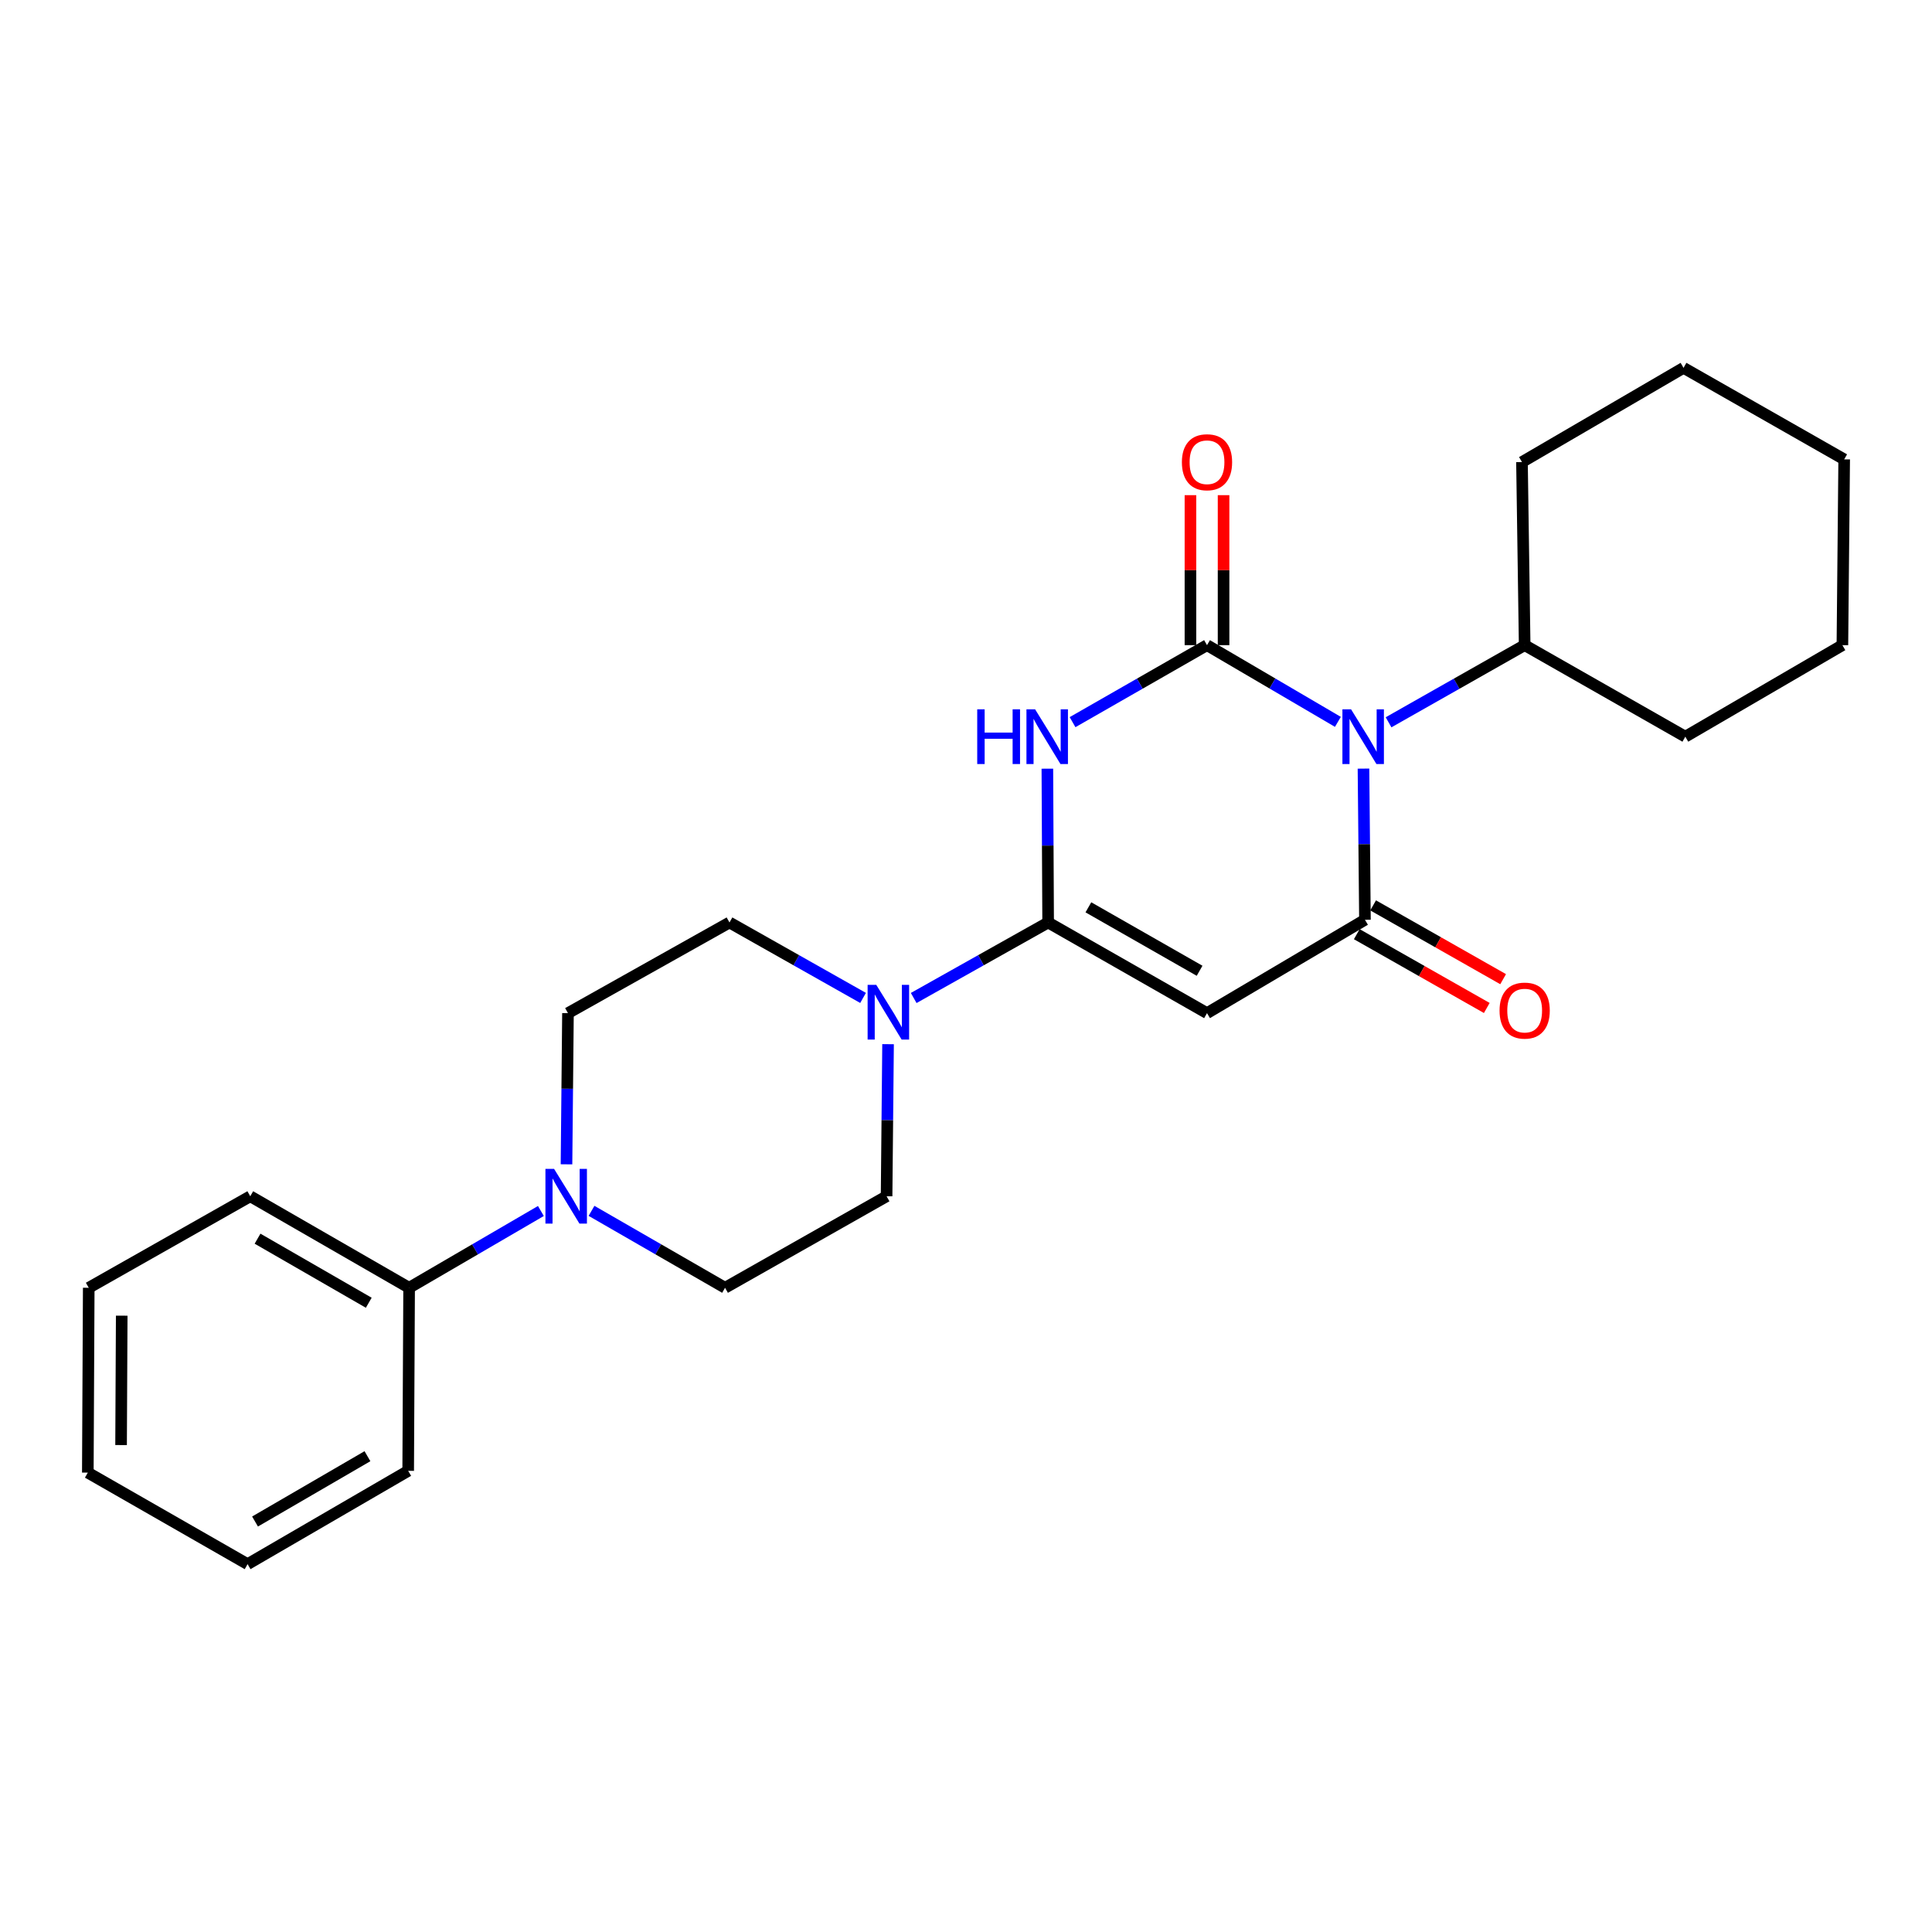 <?xml version='1.0' encoding='iso-8859-1'?>
<svg version='1.1' baseProfile='full'
              xmlns='http://www.w3.org/2000/svg'
                      xmlns:rdkit='http://www.rdkit.org/xml'
                      xmlns:xlink='http://www.w3.org/1999/xlink'
                  xml:space='preserve'
width='1000px' height='1000px' viewBox='0 0 1000 1000'>
<!-- END OF HEADER -->
<rect style='opacity:1.0;fill:#FFFFFF;stroke:none' width='1000' height='1000' x='0' y='0'> </rect>
<path class='bond-0' d='M 624.744,333.932 L 658.617,353.785' style='fill:none;fill-rule:evenodd;stroke:#000000;stroke-width:6px;stroke-linecap:butt;stroke-linejoin:miter;stroke-opacity:1' />
<path class='bond-0' d='M 658.617,353.785 L 692.49,373.637' style='fill:none;fill-rule:evenodd;stroke:#0000FF;stroke-width:6px;stroke-linecap:butt;stroke-linejoin:miter;stroke-opacity:1' />
<path class='bond-1' d='M 624.744,333.932 L 589.948,353.86' style='fill:none;fill-rule:evenodd;stroke:#000000;stroke-width:6px;stroke-linecap:butt;stroke-linejoin:miter;stroke-opacity:1' />
<path class='bond-1' d='M 589.948,353.86 L 555.152,373.788' style='fill:none;fill-rule:evenodd;stroke:#0000FF;stroke-width:6px;stroke-linecap:butt;stroke-linejoin:miter;stroke-opacity:1' />
<path class='bond-7' d='M 633.315,333.932 L 633.315,295.116' style='fill:none;fill-rule:evenodd;stroke:#000000;stroke-width:6px;stroke-linecap:butt;stroke-linejoin:miter;stroke-opacity:1' />
<path class='bond-7' d='M 633.315,295.116 L 633.315,256.299' style='fill:none;fill-rule:evenodd;stroke:#FF0000;stroke-width:6px;stroke-linecap:butt;stroke-linejoin:miter;stroke-opacity:1' />
<path class='bond-7' d='M 616.172,333.932 L 616.172,295.116' style='fill:none;fill-rule:evenodd;stroke:#000000;stroke-width:6px;stroke-linecap:butt;stroke-linejoin:miter;stroke-opacity:1' />
<path class='bond-7' d='M 616.172,295.116 L 616.172,256.299' style='fill:none;fill-rule:evenodd;stroke:#FF0000;stroke-width:6px;stroke-linecap:butt;stroke-linejoin:miter;stroke-opacity:1' />
<path class='bond-3' d='M 705.734,397.833 L 706.115,436.955' style='fill:none;fill-rule:evenodd;stroke:#0000FF;stroke-width:6px;stroke-linecap:butt;stroke-linejoin:miter;stroke-opacity:1' />
<path class='bond-3' d='M 706.115,436.955 L 706.496,476.076' style='fill:none;fill-rule:evenodd;stroke:#000000;stroke-width:6px;stroke-linecap:butt;stroke-linejoin:miter;stroke-opacity:1' />
<path class='bond-9' d='M 718.715,373.856 L 753.939,353.894' style='fill:none;fill-rule:evenodd;stroke:#0000FF;stroke-width:6px;stroke-linecap:butt;stroke-linejoin:miter;stroke-opacity:1' />
<path class='bond-9' d='M 753.939,353.894 L 789.164,333.932' style='fill:none;fill-rule:evenodd;stroke:#000000;stroke-width:6px;stroke-linecap:butt;stroke-linejoin:miter;stroke-opacity:1' />
<path class='bond-2' d='M 542.112,397.868 L 542.313,437.672' style='fill:none;fill-rule:evenodd;stroke:#0000FF;stroke-width:6px;stroke-linecap:butt;stroke-linejoin:miter;stroke-opacity:1' />
<path class='bond-2' d='M 542.313,437.672 L 542.515,477.476' style='fill:none;fill-rule:evenodd;stroke:#000000;stroke-width:6px;stroke-linecap:butt;stroke-linejoin:miter;stroke-opacity:1' />
<path class='bond-4' d='M 542.515,477.476 L 624.744,524.4' style='fill:none;fill-rule:evenodd;stroke:#000000;stroke-width:6px;stroke-linecap:butt;stroke-linejoin:miter;stroke-opacity:1' />
<path class='bond-4' d='M 563.345,469.625 L 620.906,502.472' style='fill:none;fill-rule:evenodd;stroke:#000000;stroke-width:6px;stroke-linecap:butt;stroke-linejoin:miter;stroke-opacity:1' />
<path class='bond-5' d='M 542.515,477.476 L 507.722,497.018' style='fill:none;fill-rule:evenodd;stroke:#000000;stroke-width:6px;stroke-linecap:butt;stroke-linejoin:miter;stroke-opacity:1' />
<path class='bond-5' d='M 507.722,497.018 L 472.93,516.56' style='fill:none;fill-rule:evenodd;stroke:#0000FF;stroke-width:6px;stroke-linecap:butt;stroke-linejoin:miter;stroke-opacity:1' />
<path class='bond-8' d='M 702.265,483.53 L 735.911,502.628' style='fill:none;fill-rule:evenodd;stroke:#000000;stroke-width:6px;stroke-linecap:butt;stroke-linejoin:miter;stroke-opacity:1' />
<path class='bond-8' d='M 735.911,502.628 L 769.556,521.726' style='fill:none;fill-rule:evenodd;stroke:#FF0000;stroke-width:6px;stroke-linecap:butt;stroke-linejoin:miter;stroke-opacity:1' />
<path class='bond-8' d='M 710.728,468.622 L 744.373,487.72' style='fill:none;fill-rule:evenodd;stroke:#000000;stroke-width:6px;stroke-linecap:butt;stroke-linejoin:miter;stroke-opacity:1' />
<path class='bond-8' d='M 744.373,487.72 L 778.018,506.818' style='fill:none;fill-rule:evenodd;stroke:#FF0000;stroke-width:6px;stroke-linecap:butt;stroke-linejoin:miter;stroke-opacity:1' />
<path class='bond-25' d='M 706.496,476.076 L 624.744,524.4' style='fill:none;fill-rule:evenodd;stroke:#000000;stroke-width:6px;stroke-linecap:butt;stroke-linejoin:miter;stroke-opacity:1' />
<path class='bond-10' d='M 446.718,516.524 L 412.149,497' style='fill:none;fill-rule:evenodd;stroke:#0000FF;stroke-width:6px;stroke-linecap:butt;stroke-linejoin:miter;stroke-opacity:1' />
<path class='bond-10' d='M 412.149,497 L 377.58,477.476' style='fill:none;fill-rule:evenodd;stroke:#000000;stroke-width:6px;stroke-linecap:butt;stroke-linejoin:miter;stroke-opacity:1' />
<path class='bond-11' d='M 459.658,540.466 L 459.277,579.824' style='fill:none;fill-rule:evenodd;stroke:#0000FF;stroke-width:6px;stroke-linecap:butt;stroke-linejoin:miter;stroke-opacity:1' />
<path class='bond-11' d='M 459.277,579.824 L 458.895,619.182' style='fill:none;fill-rule:evenodd;stroke:#000000;stroke-width:6px;stroke-linecap:butt;stroke-linejoin:miter;stroke-opacity:1' />
<path class='bond-6' d='M 306.168,626.736 L 340.727,646.644' style='fill:none;fill-rule:evenodd;stroke:#0000FF;stroke-width:6px;stroke-linecap:butt;stroke-linejoin:miter;stroke-opacity:1' />
<path class='bond-6' d='M 340.727,646.644 L 375.285,666.553' style='fill:none;fill-rule:evenodd;stroke:#000000;stroke-width:6px;stroke-linecap:butt;stroke-linejoin:miter;stroke-opacity:1' />
<path class='bond-14' d='M 279.964,626.811 L 245.862,646.682' style='fill:none;fill-rule:evenodd;stroke:#0000FF;stroke-width:6px;stroke-linecap:butt;stroke-linejoin:miter;stroke-opacity:1' />
<path class='bond-14' d='M 245.862,646.682 L 211.76,666.553' style='fill:none;fill-rule:evenodd;stroke:#000000;stroke-width:6px;stroke-linecap:butt;stroke-linejoin:miter;stroke-opacity:1' />
<path class='bond-26' d='M 293.217,602.652 L 293.598,563.526' style='fill:none;fill-rule:evenodd;stroke:#0000FF;stroke-width:6px;stroke-linecap:butt;stroke-linejoin:miter;stroke-opacity:1' />
<path class='bond-26' d='M 293.598,563.526 L 293.98,524.4' style='fill:none;fill-rule:evenodd;stroke:#000000;stroke-width:6px;stroke-linecap:butt;stroke-linejoin:miter;stroke-opacity:1' />
<path class='bond-17' d='M 789.164,333.932 L 787.773,239.17' style='fill:none;fill-rule:evenodd;stroke:#000000;stroke-width:6px;stroke-linecap:butt;stroke-linejoin:miter;stroke-opacity:1' />
<path class='bond-18' d='M 789.164,333.932 L 872.316,381.304' style='fill:none;fill-rule:evenodd;stroke:#000000;stroke-width:6px;stroke-linecap:butt;stroke-linejoin:miter;stroke-opacity:1' />
<path class='bond-12' d='M 377.58,477.476 L 293.98,524.4' style='fill:none;fill-rule:evenodd;stroke:#000000;stroke-width:6px;stroke-linecap:butt;stroke-linejoin:miter;stroke-opacity:1' />
<path class='bond-13' d='M 458.895,619.182 L 375.285,666.553' style='fill:none;fill-rule:evenodd;stroke:#000000;stroke-width:6px;stroke-linecap:butt;stroke-linejoin:miter;stroke-opacity:1' />
<path class='bond-15' d='M 211.76,666.553 L 129.531,619.182' style='fill:none;fill-rule:evenodd;stroke:#000000;stroke-width:6px;stroke-linecap:butt;stroke-linejoin:miter;stroke-opacity:1' />
<path class='bond-15' d='M 190.868,674.302 L 133.308,641.142' style='fill:none;fill-rule:evenodd;stroke:#000000;stroke-width:6px;stroke-linecap:butt;stroke-linejoin:miter;stroke-opacity:1' />
<path class='bond-16' d='M 211.76,666.553 L 211.275,761.306' style='fill:none;fill-rule:evenodd;stroke:#000000;stroke-width:6px;stroke-linecap:butt;stroke-linejoin:miter;stroke-opacity:1' />
<path class='bond-19' d='M 129.531,619.182 L 45.931,666.553' style='fill:none;fill-rule:evenodd;stroke:#000000;stroke-width:6px;stroke-linecap:butt;stroke-linejoin:miter;stroke-opacity:1' />
<path class='bond-20' d='M 211.275,761.306 L 128.15,809.602' style='fill:none;fill-rule:evenodd;stroke:#000000;stroke-width:6px;stroke-linecap:butt;stroke-linejoin:miter;stroke-opacity:1' />
<path class='bond-20' d='M 190.194,753.728 L 132.007,787.535' style='fill:none;fill-rule:evenodd;stroke:#000000;stroke-width:6px;stroke-linecap:butt;stroke-linejoin:miter;stroke-opacity:1' />
<path class='bond-22' d='M 787.773,239.17 L 871.393,190.398' style='fill:none;fill-rule:evenodd;stroke:#000000;stroke-width:6px;stroke-linecap:butt;stroke-linejoin:miter;stroke-opacity:1' />
<path class='bond-21' d='M 872.316,381.304 L 953.622,333.932' style='fill:none;fill-rule:evenodd;stroke:#000000;stroke-width:6px;stroke-linecap:butt;stroke-linejoin:miter;stroke-opacity:1' />
<path class='bond-28' d='M 45.931,666.553 L 45.455,762.23' style='fill:none;fill-rule:evenodd;stroke:#000000;stroke-width:6px;stroke-linecap:butt;stroke-linejoin:miter;stroke-opacity:1' />
<path class='bond-28' d='M 63.002,680.99 L 62.669,747.964' style='fill:none;fill-rule:evenodd;stroke:#000000;stroke-width:6px;stroke-linecap:butt;stroke-linejoin:miter;stroke-opacity:1' />
<path class='bond-24' d='M 128.15,809.602 L 45.455,762.23' style='fill:none;fill-rule:evenodd;stroke:#000000;stroke-width:6px;stroke-linecap:butt;stroke-linejoin:miter;stroke-opacity:1' />
<path class='bond-23' d='M 953.622,333.932 L 954.545,237.77' style='fill:none;fill-rule:evenodd;stroke:#000000;stroke-width:6px;stroke-linecap:butt;stroke-linejoin:miter;stroke-opacity:1' />
<path class='bond-27' d='M 871.393,190.398 L 954.545,237.77' style='fill:none;fill-rule:evenodd;stroke:#000000;stroke-width:6px;stroke-linecap:butt;stroke-linejoin:miter;stroke-opacity:1' />
<path  class='atom-1' d='M 699.313 367.144
L 708.593 382.144
Q 709.513 383.624, 710.993 386.304
Q 712.473 388.984, 712.553 389.144
L 712.553 367.144
L 716.313 367.144
L 716.313 395.464
L 712.433 395.464
L 702.473 379.064
Q 701.313 377.144, 700.073 374.944
Q 698.873 372.744, 698.513 372.064
L 698.513 395.464
L 694.833 395.464
L 694.833 367.144
L 699.313 367.144
' fill='#0000FF'/>
<path  class='atom-2' d='M 505.809 367.144
L 509.649 367.144
L 509.649 379.184
L 524.129 379.184
L 524.129 367.144
L 527.969 367.144
L 527.969 395.464
L 524.129 395.464
L 524.129 382.384
L 509.649 382.384
L 509.649 395.464
L 505.809 395.464
L 505.809 367.144
' fill='#0000FF'/>
<path  class='atom-2' d='M 535.769 367.144
L 545.049 382.144
Q 545.969 383.624, 547.449 386.304
Q 548.929 388.984, 549.009 389.144
L 549.009 367.144
L 552.769 367.144
L 552.769 395.464
L 548.889 395.464
L 538.929 379.064
Q 537.769 377.144, 536.529 374.944
Q 535.329 372.744, 534.969 372.064
L 534.969 395.464
L 531.289 395.464
L 531.289 367.144
L 535.769 367.144
' fill='#0000FF'/>
<path  class='atom-6' d='M 453.559 509.764
L 462.839 524.764
Q 463.759 526.244, 465.239 528.924
Q 466.719 531.604, 466.799 531.764
L 466.799 509.764
L 470.559 509.764
L 470.559 538.084
L 466.679 538.084
L 456.719 521.684
Q 455.559 519.764, 454.319 517.564
Q 453.119 515.364, 452.759 514.684
L 452.759 538.084
L 449.079 538.084
L 449.079 509.764
L 453.559 509.764
' fill='#0000FF'/>
<path  class='atom-7' d='M 286.796 605.022
L 296.076 620.022
Q 296.996 621.502, 298.476 624.182
Q 299.956 626.862, 300.036 627.022
L 300.036 605.022
L 303.796 605.022
L 303.796 633.342
L 299.916 633.342
L 289.956 616.942
Q 288.796 615.022, 287.556 612.822
Q 286.356 610.622, 285.996 609.942
L 285.996 633.342
L 282.316 633.342
L 282.316 605.022
L 286.796 605.022
' fill='#0000FF'/>
<path  class='atom-8' d='M 611.744 239.25
Q 611.744 232.45, 615.104 228.65
Q 618.464 224.85, 624.744 224.85
Q 631.024 224.85, 634.384 228.65
Q 637.744 232.45, 637.744 239.25
Q 637.744 246.13, 634.344 250.05
Q 630.944 253.93, 624.744 253.93
Q 618.504 253.93, 615.104 250.05
Q 611.744 246.17, 611.744 239.25
M 624.744 250.73
Q 629.064 250.73, 631.384 247.85
Q 633.744 244.93, 633.744 239.25
Q 633.744 233.69, 631.384 230.89
Q 629.064 228.05, 624.744 228.05
Q 620.424 228.05, 618.064 230.85
Q 615.744 233.65, 615.744 239.25
Q 615.744 244.97, 618.064 247.85
Q 620.424 250.73, 624.744 250.73
' fill='#FF0000'/>
<path  class='atom-9' d='M 776.164 523.08
Q 776.164 516.28, 779.524 512.48
Q 782.884 508.68, 789.164 508.68
Q 795.444 508.68, 798.804 512.48
Q 802.164 516.28, 802.164 523.08
Q 802.164 529.96, 798.764 533.88
Q 795.364 537.76, 789.164 537.76
Q 782.924 537.76, 779.524 533.88
Q 776.164 530, 776.164 523.08
M 789.164 534.56
Q 793.484 534.56, 795.804 531.68
Q 798.164 528.76, 798.164 523.08
Q 798.164 517.52, 795.804 514.72
Q 793.484 511.88, 789.164 511.88
Q 784.844 511.88, 782.484 514.68
Q 780.164 517.48, 780.164 523.08
Q 780.164 528.8, 782.484 531.68
Q 784.844 534.56, 789.164 534.56
' fill='#FF0000'/>
</svg>
